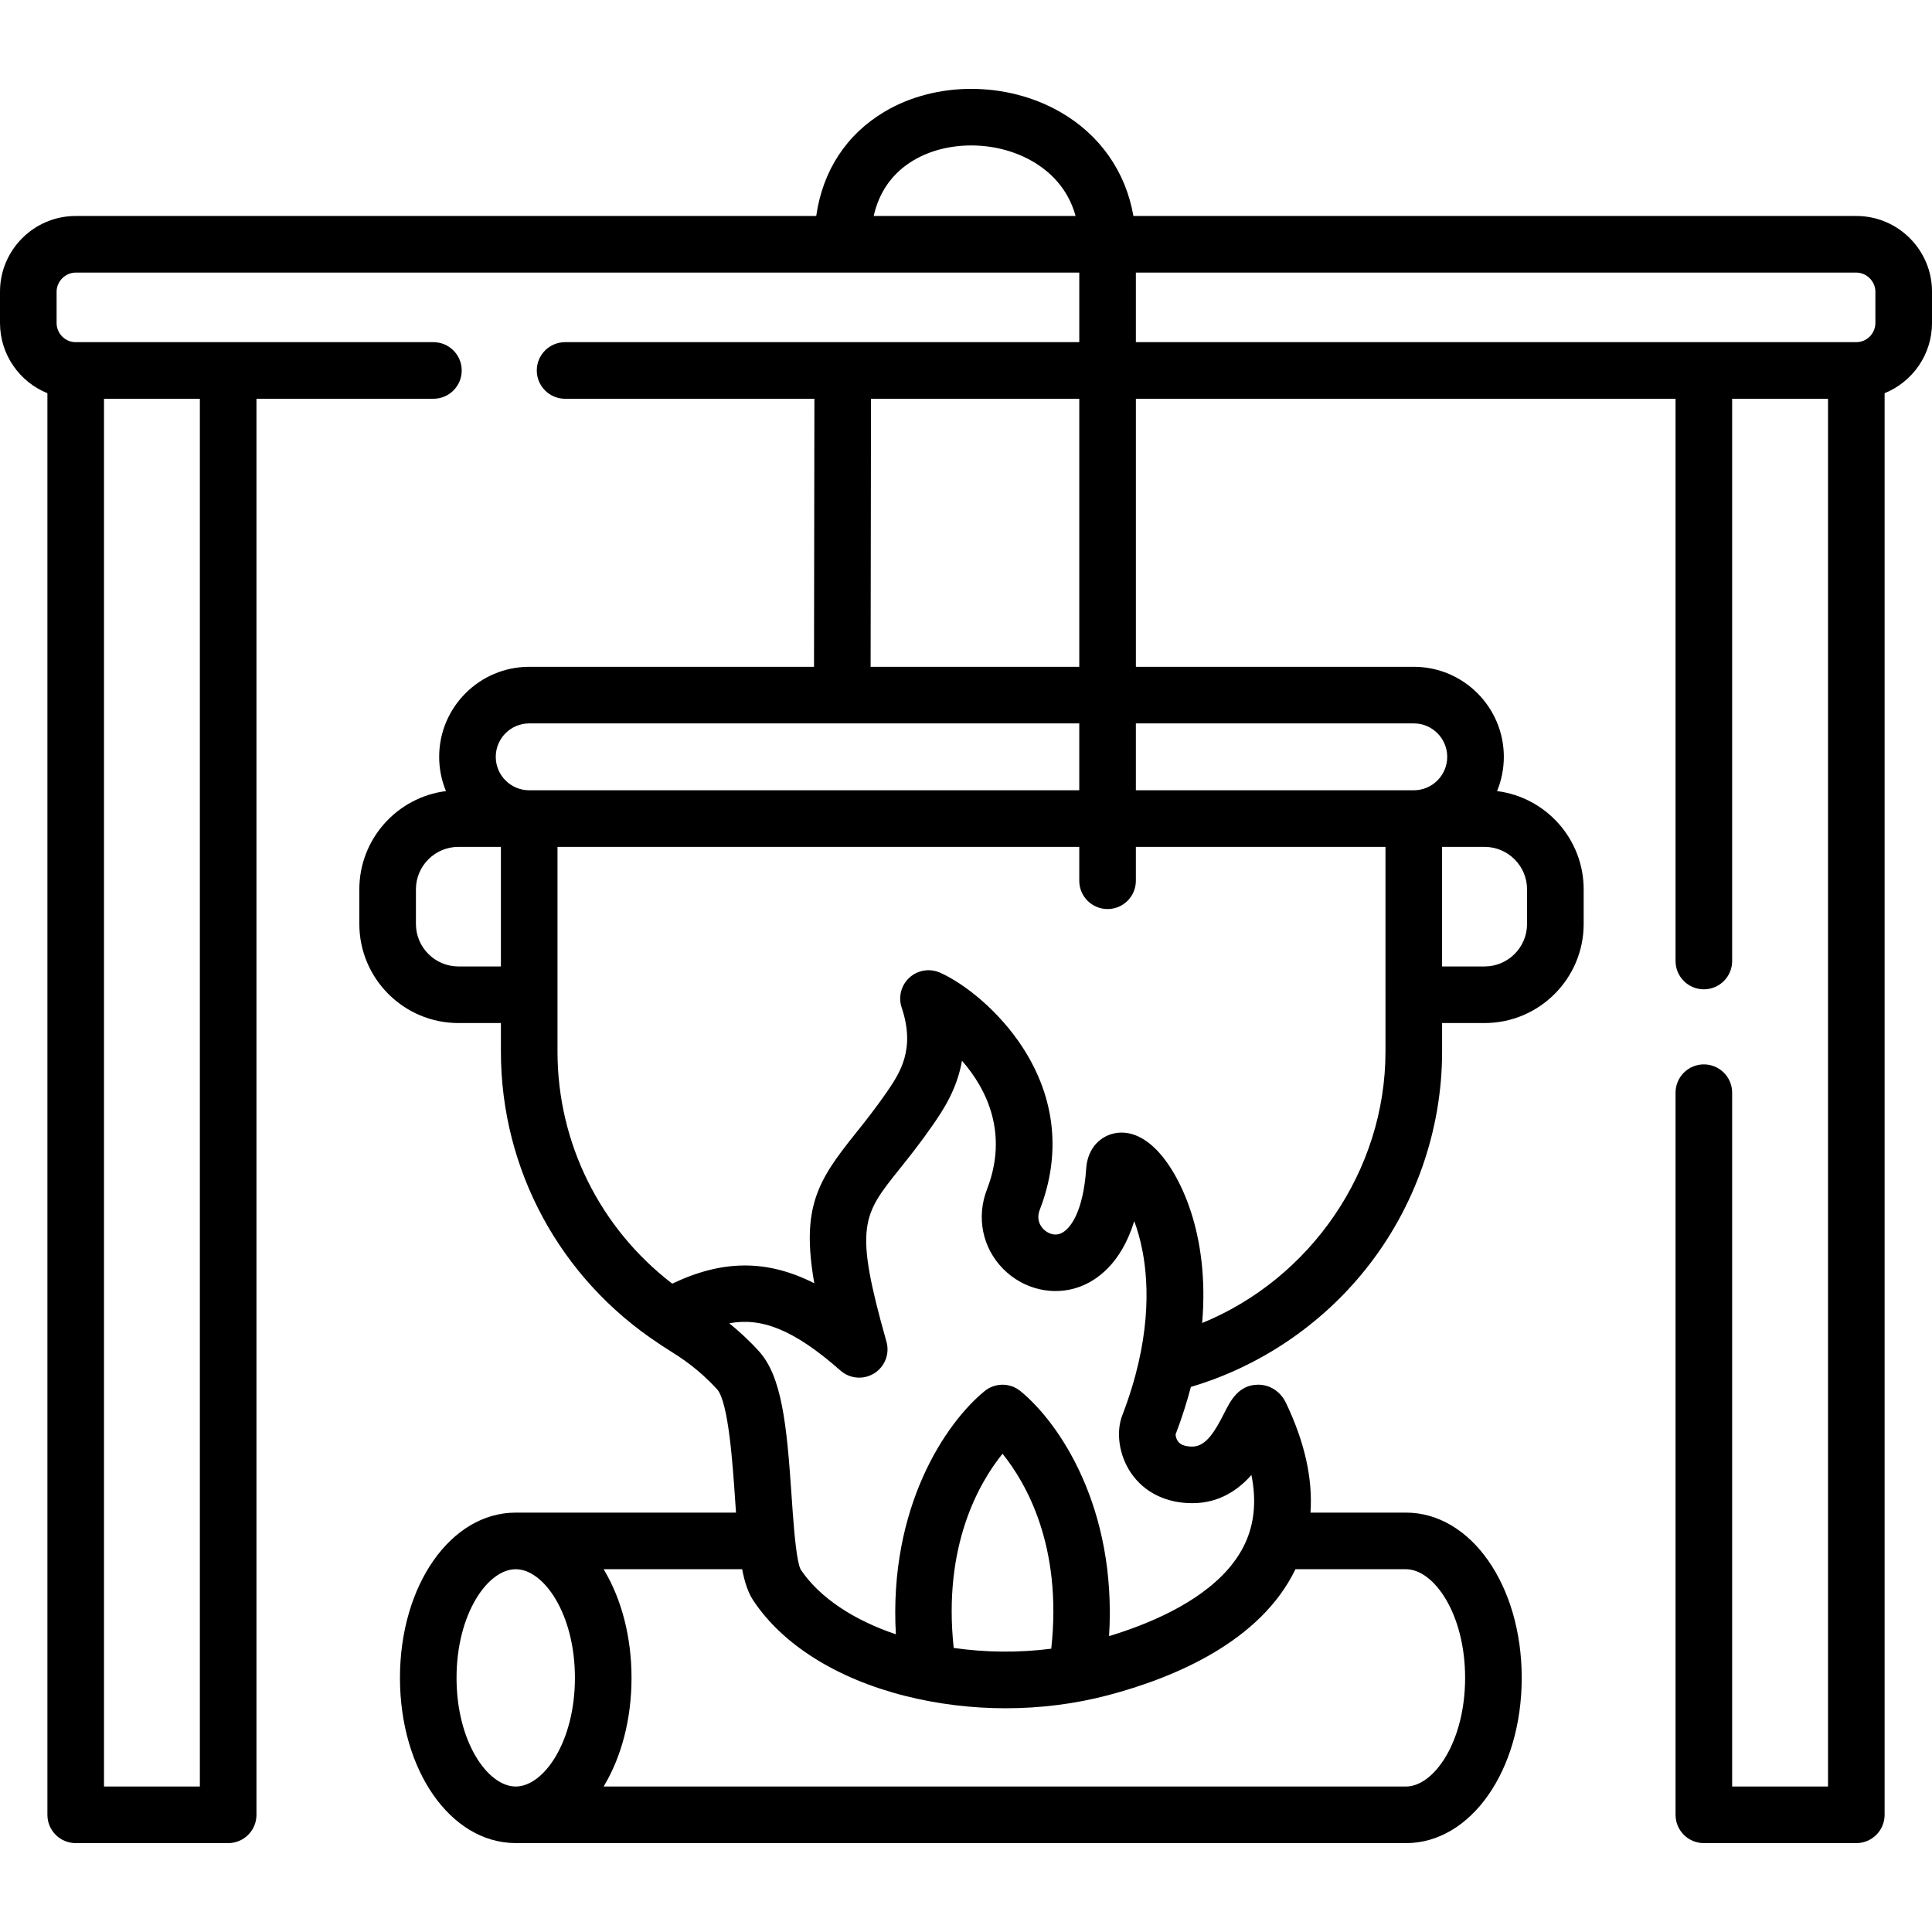 <svg id="Layer_1" enable-background="new 0 0 512 512" height="512" viewBox="0 0 512 512" width="512" xmlns="http://www.w3.org/2000/svg"><g><path d="m491.937 57.239h-191.57c-2.037-11.738-8.878-21.568-19.482-27.612-14.177-8.08-32.828-8.104-46.408-.061-10.192 6.036-16.469 15.706-18.167 27.673h-196.247c-11.063 0-20.063 9-20.063 20.064v8.28c0 8.423 5.208 15.64 12.563 18.622v376.739c0 4.143 3.358 7.5 7.5 7.5h40.403c4.142 0 7.5-3.357 7.5-7.5v-375.268h46.895c4.142 0 7.5-3.357 7.5-7.5s-3.358-7.5-7.5-7.5h-94.798c-2.792 0-5.063-2.284-5.063-5.093v-8.28c0-2.745 2.319-5.063 5.063-5.063h265.956v18.437h-136.266c-4.142 0-7.5 3.357-7.5 7.5s3.358 7.5 7.5 7.5h66.071l-.103 71.033h-75.477c-13.157 0-23.861 10.704-23.861 23.862 0 3.212.642 6.277 1.798 9.076-12.925 1.631-22.956 12.685-22.956 26.045v9.166c0 14.48 11.78 26.26 26.259 26.26h11.26v7.577c0 31.193 15.63 60.088 41.819 77.341.506.369.983.671 1.367.913l1.37.87c3.06 1.93 7.68 4.84 12.72 10.34 3.04 3.33 4.17 20.12 4.78 29.14.09 1.23.17 2.42.25 3.56h-58.37c-.001 0-.002 0-.003 0h-.001c-17.207 0-30.685 19.235-30.685 43.792 0 24.414 13.324 43.56 30.386 43.782.101.004.201.015.303.015h235.9c17.21 0 30.69-19.24 30.69-43.8 0-24.55-13.48-43.79-30.69-43.79h-25.29c.63-8.98-1.54-18.71-6.5-29.08-1.44-2.99-4.17-4.79-7.29-4.82h-.08c-5.19 0-7.37 4.31-8.96 7.47-2.37 4.7-4.81 8.93-8.47 8.93-1.72 0-2.94-.39-3.63-1.16-.64-.71-.81-1.65-.82-2.06 1.666-4.36 2.992-8.553 4.053-12.592 18.072-5.34 34.371-16.262 46.27-31.125 13.094-16.355 20.305-36.856 20.305-57.727v-7.577h11.259c14.479 0 26.26-11.78 26.26-26.26v-9.166c0-13.36-10.032-24.414-22.956-26.045 1.156-2.8 1.798-5.864 1.798-9.076 0-13.158-10.704-23.862-23.861-23.862h-73.649v-71.033h143.015v149.005c0 4.143 3.358 7.5 7.5 7.5s7.5-3.357 7.5-7.5v-149.005h25.403v367.769h-25.403v-183.87c0-4.143-3.358-7.5-7.5-7.5s-7.5 3.357-7.5 7.5v191.37c0 4.143 3.358 7.5 7.5 7.5h40.403c4.142 0 7.5-3.357 7.5-7.5v-376.74c7.355-2.982 12.563-10.199 12.563-18.622v-8.28c0-11.064-9-20.064-20.063-20.064zm-438.971 48.437v367.769h-25.403v-367.769zm178.577-48.437c1.431-6.431 5.008-11.468 10.578-14.767 8.953-5.303 21.839-5.227 31.336.187 4.432 2.525 9.508 6.989 11.587 14.58zm-.719 48.437h55.195v71.033h-55.297zm-98.079 150.442h-11.26c-6.208 0-11.259-5.051-11.259-11.26v-9.166c0-6.209 5.051-11.26 11.259-11.26h11.26zm-1.362-55.547c0-4.887 3.975-8.862 8.861-8.862h145.774v17.724h-145.773c-4.887 0-8.862-3.976-8.862-8.862zm5.292 272.873c-7.419 0-15.685-11.825-15.685-28.793s8.266-28.792 15.685-28.792 15.686 11.824 15.686 28.792-8.267 28.793-15.686 28.793zm206.635-57.585h29.27c7.42 0 15.69 11.82 15.69 28.79s-8.27 28.8-15.69 28.8h-212.6c.064-.106.114-.216.176-.322 4.51-7.606 7.205-17.507 7.205-28.476 0-11.002-2.712-20.929-7.246-28.544-.047-.082-.086-.167-.135-.248h36.7c.67 3.51 1.58 6.21 2.96 8.3 7.79 11.72 22.11 20.71 40.33 25.3 8.6 2.16 17.58 3.25 26.53 3.25 9.2 0 18.37-1.15 27.04-3.43 17.64-4.64 40.5-14.2 49.77-33.42zm-77.631-30.603c6.203 7.688 15.911 24.44 12.916 51.667-8.667 1.116-17.489.998-25.832-.198-.008-.007-.016-.013-.024-.02-2.906-27.114 6.758-43.787 12.94-51.449zm50.311 13.103c7.08 0 12.11-3.47 15.65-7.47.71 3.51.89 6.84.56 9.97-.3 2.87-1.04 5.57-2.21 8.1-1.16 2.5-2.71 4.8-4.54 6.9-8.037 9.203-21.544 14.712-31.531 17.726 2.086-34.076-13.209-56.54-23.499-64.932-2.759-2.25-6.719-2.249-9.478-.002-10.221 8.329-25.431 30.617-23.528 64.457-11.076-3.743-20.19-9.635-25.234-17.18-.01-.02-.02-.04-.03-.07-.97-2.02-1.61-8.86-2.06-15-.12-1.6-.23-3.16-.32-4.57-1.27-18.76-2.56-31.55-8.69-38.25-2.76-3.02-5.42-5.42-7.83-7.35 8.38-1.56 16.91 1.43 29.49 12.53 2.5 2.2 6.15 2.49 8.96.72 2.82-1.78 4.13-5.19 3.22-8.39-8.66-30.59-6.34-33.48 3.41-45.67 2.62-3.27 5.59-6.98 8.95-11.84 2.51-3.65 6.31-9.19 7.66-16.94 6.66 7.64 12.32 19.38 6.63 34.07-2.87 7.44-1.23 15.52 4.29 21.11 5.39 5.45 13.37 7.3 20.32 4.71 4.27-1.59 10.87-5.87 14.41-17.37.83 2.21 1.6 4.86 2.2 7.99 1.72 9 2.19 23.84-5.35 43.42-1.78 4.56-.85 10.73 2.31 15.35 3.52 5.141 9.29 7.981 16.24 7.981zm51.178-134.741v15.077c0 31.56-19.867 60.169-48.585 71.919 2.049-23.733-5.971-39.7-12.163-45.965-5.37-5.43-10.08-4.79-12.42-3.92-3.55 1.32-5.85 4.64-6.14 8.9-.74 11.14-4.06 16.24-6.91 17.31-1.74.65-3.43-.2-4.42-1.2-.79-.81-1.98-2.55-.97-5.16 5.67-14.65 4.16-29.42-4.37-42.73-6.38-9.95-15.69-17.26-22.09-20.09-2.72-1.2-5.89-.69-8.09 1.32-2.2 2-3 5.11-2.06 7.93 3.76 11.18-.56 17.48-4.02 22.52-3.05 4.4-5.84 7.9-8.31 10.98-9.88 12.34-14.35 19.47-10.82 39.57-12.603-6.386-24.412-6.217-37.647.104-19.14-14.693-30.409-37.265-30.409-61.488v-15.077-39.186h138.274v8.976c0 4.143 3.358 7.5 7.5 7.5s7.5-3.357 7.5-7.5v-8.976h66.149v39.186zm26.259-39.185c6.208 0 11.26 5.051 11.26 11.26v9.166c0 6.209-5.051 11.26-11.26 11.26h-11.259v-31.686zm-18.759-32.724c4.886 0 8.861 3.976 8.861 8.862s-3.975 8.861-8.861 8.861h-73.649v-17.724h73.649zm-73.649-101.033v-18.437h190.917c2.745 0 5.063 2.318 5.063 5.063v8.28c0 2.809-2.271 5.093-5.063 5.093h-190.917z"/></g></svg>